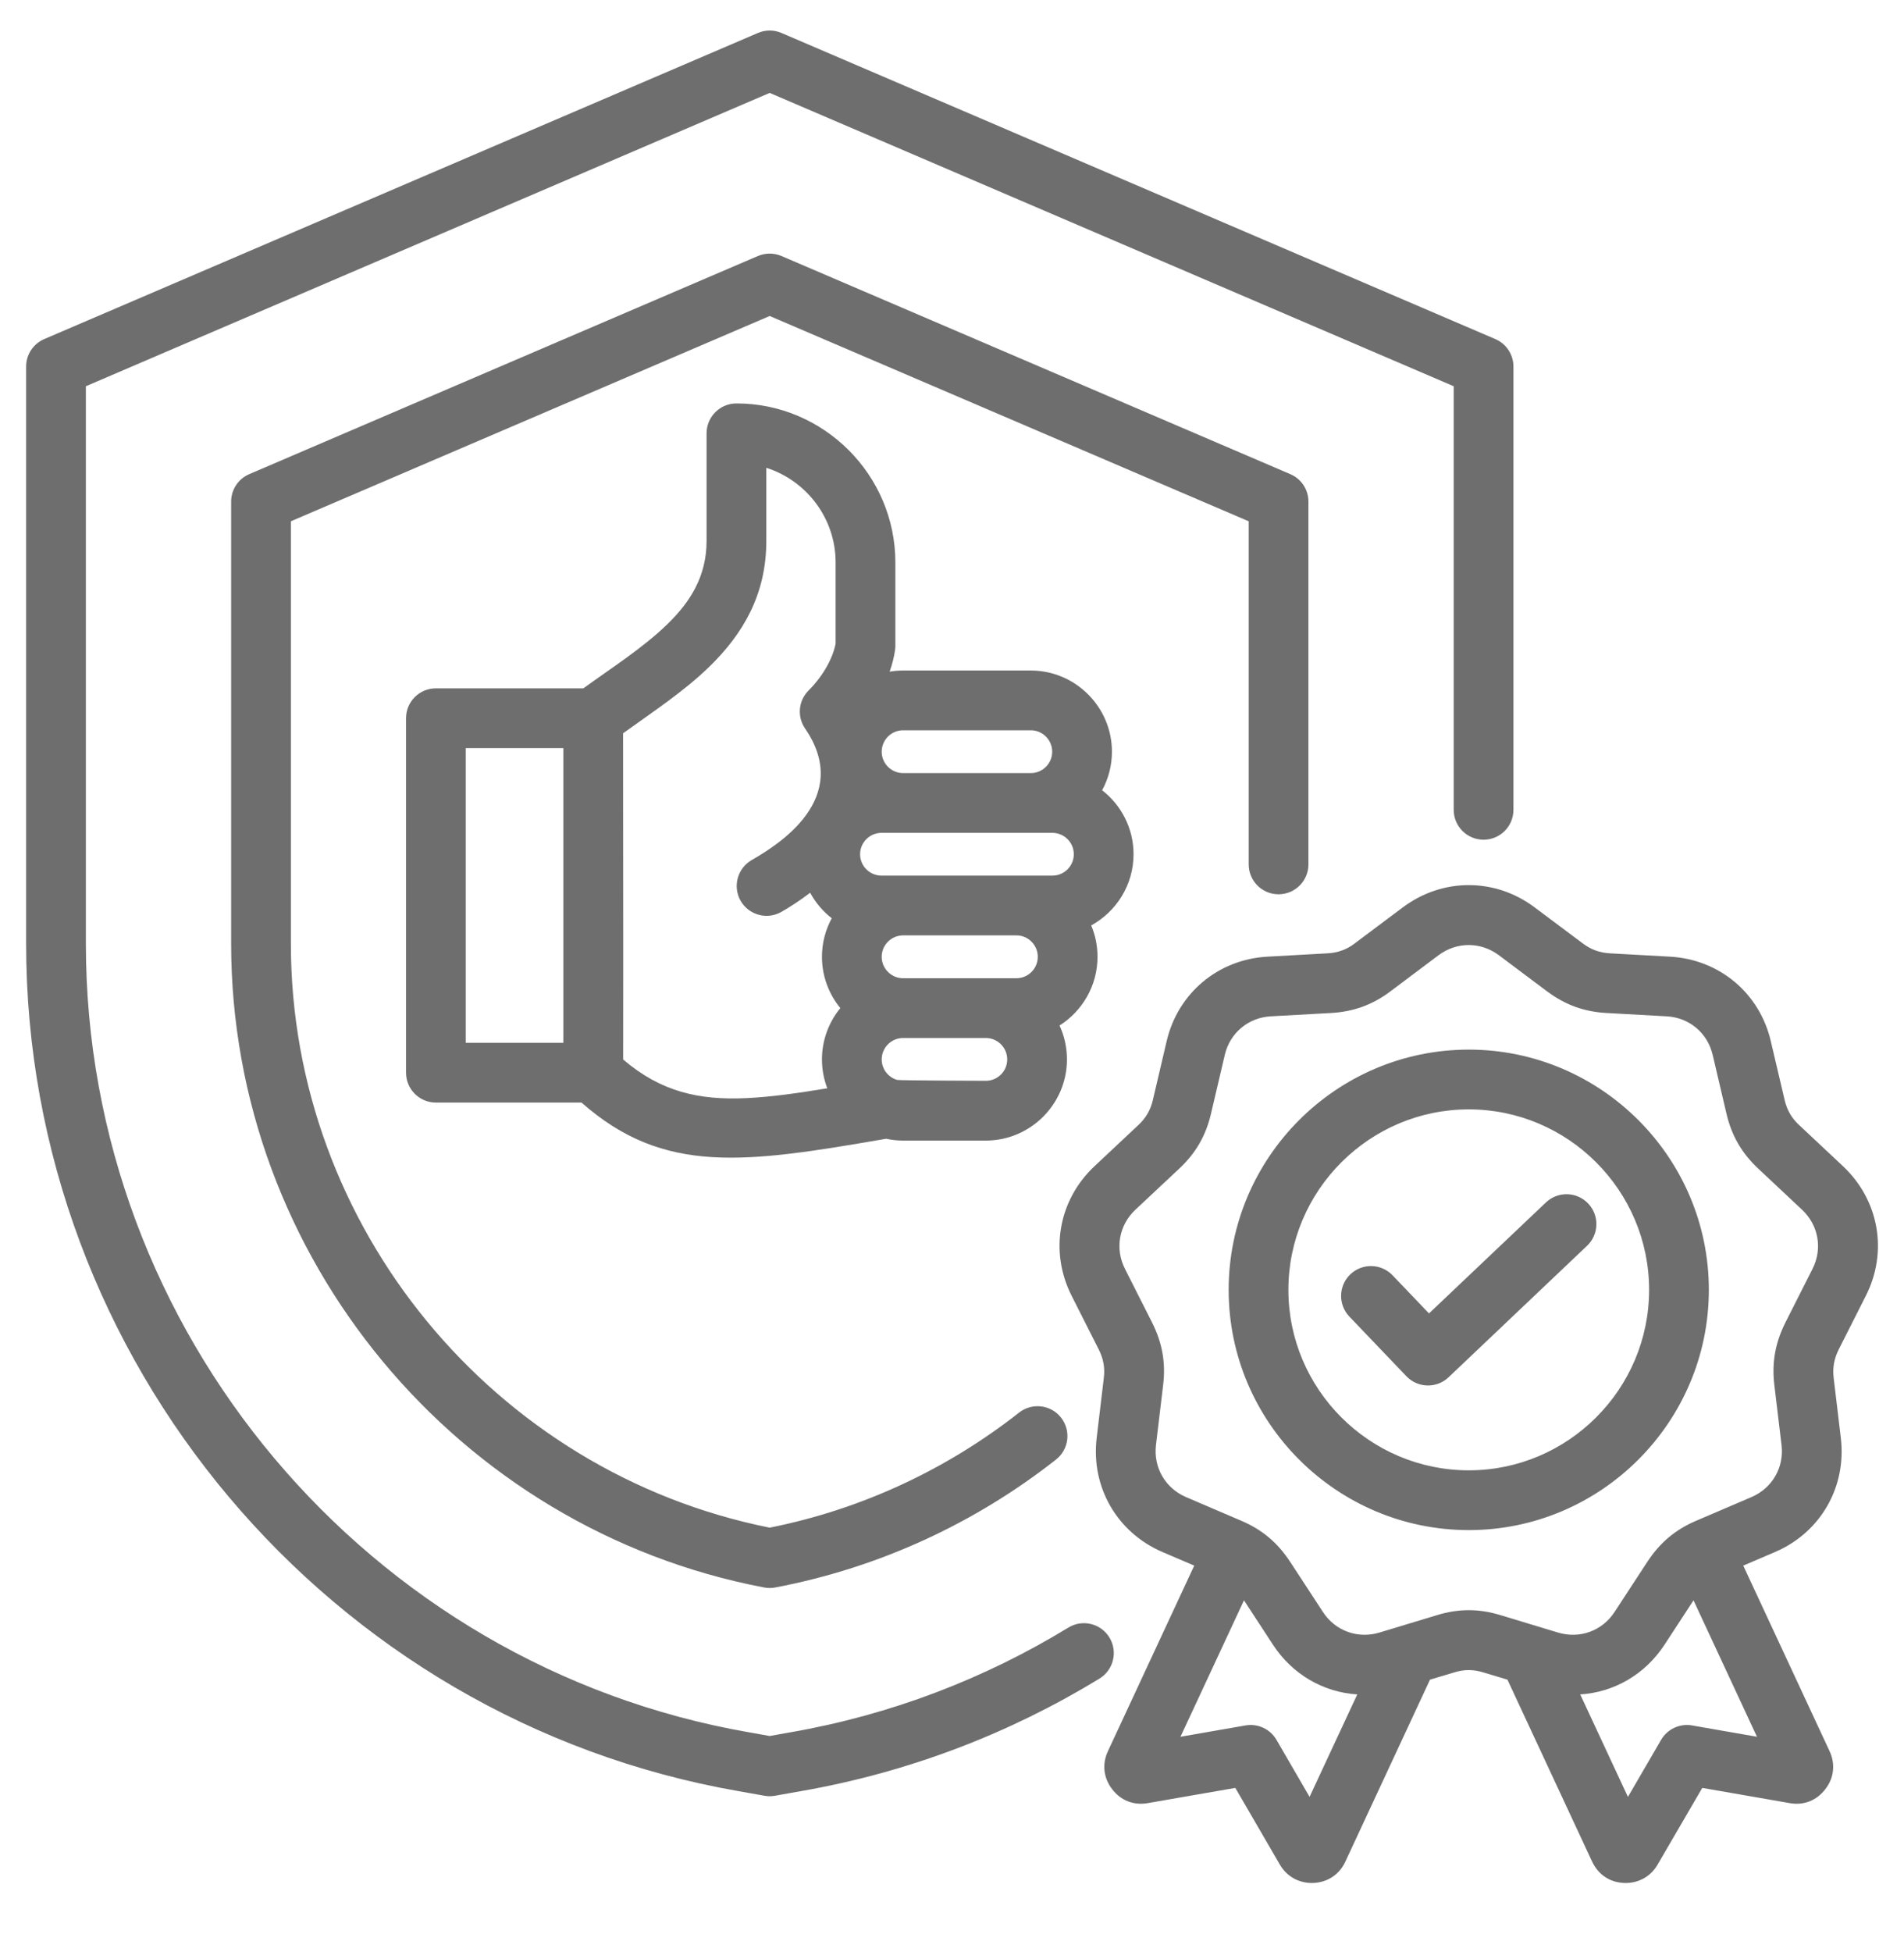 <svg width="40" height="41" viewBox="0 0 40 41" fill="none" xmlns="http://www.w3.org/2000/svg">
<g id="Frame" clip-path="url(#clip0_1703_12626)">
<path id="Vector" fill-rule="evenodd" clip-rule="evenodd" d="M12.217 23.154H9.158C8.811 23.154 8.53 22.873 8.53 22.526V15.082C8.53 14.736 8.811 14.455 9.158 14.455H12.256C12.853 14.021 13.507 13.608 14.025 13.103C14.494 12.647 14.844 12.109 14.844 11.359V9.1C14.844 8.753 15.125 8.472 15.472 8.472C17.307 8.472 18.81 9.975 18.81 11.81V13.563C18.81 13.591 18.808 13.62 18.804 13.649C18.785 13.784 18.748 13.939 18.69 14.105C18.782 14.089 18.876 14.081 18.973 14.081H21.656C22.593 14.081 23.36 14.848 23.36 15.786C23.36 16.078 23.285 16.354 23.154 16.595C23.555 16.907 23.814 17.394 23.814 17.939C23.814 18.582 23.453 19.144 22.924 19.434C23.01 19.637 23.057 19.86 23.057 20.093C23.057 20.699 22.737 21.234 22.259 21.536C22.359 21.753 22.415 21.994 22.415 22.248C22.415 23.185 21.648 23.952 20.711 23.952H18.973C18.851 23.952 18.732 23.939 18.617 23.914C15.664 24.423 13.952 24.686 12.217 23.154ZM11.835 15.71H9.785V21.899H11.835V15.71ZM17.02 18.748C16.795 18.92 16.582 19.054 16.417 19.149C16.116 19.322 15.733 19.218 15.56 18.918C15.388 18.617 15.492 18.234 15.792 18.061C16.348 17.742 17.92 16.767 16.913 15.298C16.742 15.049 16.773 14.714 16.987 14.5C17.316 14.171 17.505 13.79 17.555 13.514V11.81C17.555 10.883 16.941 10.092 16.099 9.824V11.359C16.099 12.488 15.607 13.315 14.901 14.002C14.368 14.521 13.706 14.954 13.09 15.399C13.094 19.21 13.094 21.494 13.092 22.25C13.887 22.929 14.685 23.106 15.676 23.061C16.191 23.037 16.752 22.958 17.38 22.854C17.308 22.665 17.268 22.461 17.268 22.248C17.268 21.84 17.413 21.465 17.654 21.17C17.413 20.876 17.268 20.5 17.268 20.093C17.268 19.8 17.343 19.524 17.474 19.283C17.288 19.139 17.133 18.956 17.02 18.748ZM18.845 22.678C18.885 22.691 20.711 22.697 20.711 22.697C20.958 22.697 21.16 22.495 21.16 22.248C21.16 22 20.958 21.798 20.711 21.798H20.71H18.975C18.974 21.798 18.974 21.798 18.973 21.798C18.725 21.798 18.523 22 18.523 22.248C18.523 22.444 18.651 22.612 18.827 22.672C18.833 22.674 18.839 22.677 18.845 22.678ZM18.973 20.543H21.353C21.6 20.543 21.802 20.341 21.802 20.093C21.802 19.845 21.6 19.643 21.353 19.643H18.973C18.725 19.643 18.523 19.845 18.523 20.093C18.523 20.339 18.724 20.542 18.97 20.543H18.973ZM18.519 18.388H22.11C22.357 18.388 22.559 18.186 22.559 17.939C22.559 17.692 22.357 17.49 22.11 17.49H18.519C18.271 17.49 18.069 17.692 18.069 17.939C18.069 18.186 18.271 18.388 18.519 18.388ZM21.656 16.235C21.903 16.235 22.105 16.033 22.105 15.786C22.105 15.538 21.903 15.336 21.656 15.336H18.973C18.725 15.336 18.523 15.538 18.523 15.786C18.523 16.033 18.725 16.235 18.973 16.235H21.656ZM25.089 32.878L24.423 32.593C23.468 32.184 22.917 31.229 23.039 30.199L23.039 30.198L23.189 28.942C23.189 28.942 23.189 28.941 23.189 28.94C23.216 28.725 23.181 28.534 23.084 28.341C23.084 28.341 22.514 27.214 22.515 27.215C22.044 26.288 22.235 25.202 22.994 24.49L23.915 23.626L23.916 23.625C24.075 23.477 24.171 23.309 24.22 23.1L24.22 23.099C24.22 23.099 24.509 21.869 24.509 21.867C24.744 20.857 25.589 20.148 26.626 20.09L26.627 20.09L27.889 20.02C28.105 20.008 28.287 19.943 28.459 19.814C28.459 19.813 28.459 19.813 28.46 19.812L29.472 19.054L29.474 19.053C30.306 18.432 31.406 18.432 32.238 19.053L32.239 19.054L33.252 19.812C33.425 19.942 33.606 20.008 33.823 20.02L35.085 20.09L35.086 20.09C36.123 20.148 36.967 20.857 37.202 21.866L37.492 23.099L37.492 23.1C37.541 23.309 37.637 23.477 37.795 23.625L37.797 23.626L38.718 24.49C39.476 25.202 39.668 26.288 39.197 27.214C39.197 27.214 38.628 28.341 38.627 28.342C38.531 28.535 38.496 28.725 38.523 28.94C38.523 28.941 38.523 28.942 38.523 28.942L38.673 30.198L38.673 30.199C38.795 31.229 38.246 32.184 37.289 32.593L36.623 32.878C37.187 34.089 38.43 36.761 38.432 36.765C38.565 37.042 38.529 37.341 38.347 37.572C38.168 37.81 37.893 37.919 37.596 37.865L35.762 37.546C35.762 37.546 34.827 39.152 34.825 39.154C34.681 39.406 34.42 39.553 34.123 39.542C33.827 39.532 33.583 39.374 33.451 39.1C33.45 39.098 33.449 39.096 33.448 39.094L31.669 35.273L31.16 35.12C31.159 35.119 31.157 35.119 31.157 35.119C30.952 35.056 30.76 35.056 30.555 35.119C30.554 35.119 30.553 35.119 30.552 35.12L30.042 35.273C29.627 36.165 28.265 39.09 28.266 39.089C28.142 39.364 27.888 39.531 27.589 39.542C27.292 39.553 27.031 39.406 26.887 39.155L25.952 37.546L24.116 37.865C23.818 37.919 23.542 37.809 23.365 37.573C23.183 37.34 23.148 37.044 23.278 36.77L25.089 32.878ZM35.578 33.607L34.969 34.539C34.558 35.168 33.904 35.538 33.198 35.583C33.513 36.26 33.911 37.115 34.2 37.735L34.897 36.537C35.029 36.31 35.289 36.189 35.547 36.234L36.911 36.472L35.578 33.607ZM28.514 35.583C27.807 35.538 27.154 35.168 26.743 34.539L26.134 33.607L24.8 36.472L26.167 36.234C26.425 36.189 26.685 36.31 26.817 36.537L27.512 37.734L28.514 35.583ZM31.488 20.059L31.487 20.058C31.106 19.775 30.604 19.775 30.224 20.058C30.224 20.058 29.215 20.815 29.214 20.816C28.836 21.101 28.435 21.247 27.958 21.273L26.696 21.343C26.224 21.369 25.839 21.692 25.731 22.152L25.731 22.153C25.731 22.153 25.442 23.383 25.442 23.384C25.334 23.847 25.122 24.216 24.774 24.541L23.852 25.405C23.507 25.73 23.419 26.224 23.634 26.646L23.634 26.647L24.205 27.776C24.205 27.777 24.206 27.778 24.206 27.779C24.418 28.202 24.493 28.62 24.435 29.091L24.285 30.346C24.229 30.817 24.481 31.253 24.917 31.439C24.917 31.439 26.073 31.934 26.075 31.935C26.514 32.121 26.84 32.396 27.101 32.794L27.102 32.795L27.793 33.852C28.053 34.25 28.525 34.42 28.979 34.284L30.189 33.918C30.642 33.779 31.07 33.779 31.523 33.918L32.733 34.284C33.187 34.42 33.659 34.25 33.919 33.852L34.61 32.795L34.611 32.794C34.872 32.396 35.198 32.121 35.634 31.936L36.795 31.439L36.795 31.439C37.232 31.252 37.483 30.817 37.427 30.346C37.427 30.346 37.277 29.095 37.277 29.093C37.219 28.62 37.294 28.202 37.506 27.779C37.506 27.778 37.507 27.777 37.507 27.776L38.078 26.647L38.078 26.646C38.292 26.224 38.205 25.73 37.859 25.405C37.859 25.405 36.94 24.543 36.939 24.542C36.59 24.216 36.378 23.847 36.27 23.386L35.981 22.153L35.98 22.152C35.873 21.692 35.488 21.369 35.016 21.343L33.754 21.273C33.278 21.247 32.88 21.102 32.5 20.817L32.499 20.817L31.488 20.059ZM30.857 32.132C28.078 32.132 25.812 29.865 25.812 27.087C25.812 24.308 28.078 22.042 30.857 22.042C33.633 22.042 35.9 24.308 35.9 27.087C35.9 29.866 33.633 32.132 30.857 32.132ZM30.857 30.877C32.942 30.877 34.645 29.174 34.645 27.087C34.645 25 32.942 23.297 30.857 23.297C28.77 23.297 27.067 25 27.067 27.087C27.067 29.174 28.77 30.877 30.857 30.877ZM28.348 27.648C28.109 27.398 28.118 27 28.368 26.761C28.619 26.522 29.016 26.531 29.255 26.781L30.021 27.582L32.478 25.251C32.729 25.012 33.127 25.023 33.365 25.274C33.604 25.525 33.593 25.923 33.342 26.161L30.432 28.923C30.181 29.161 29.785 29.151 29.546 28.901L28.348 27.648ZM22.445 34.179C22.74 33.998 23.127 34.092 23.307 34.387C23.488 34.683 23.394 35.069 23.099 35.25C21.215 36.4 19.098 37.218 16.825 37.614L16.28 37.711C16.207 37.724 16.133 37.724 16.06 37.711L15.516 37.614C6.911 36.115 0.549 28.562 0.549 19.82V7.697C0.549 7.447 0.698 7.22 0.929 7.121L15.923 0.692C16.081 0.624 16.259 0.624 16.417 0.692L31.415 7.121C31.645 7.22 31.795 7.447 31.795 7.697V17.006C31.795 17.353 31.514 17.634 31.168 17.634C30.821 17.634 30.54 17.353 30.54 17.006V8.111L16.17 1.951C14.251 2.774 1.804 8.111 1.804 8.111V19.82C1.804 27.955 7.725 34.983 15.732 36.378C15.733 36.378 15.734 36.378 15.734 36.378L16.17 36.456L16.606 36.378C16.607 36.378 16.608 36.378 16.608 36.378C18.723 36.01 20.692 35.249 22.445 34.179ZM27.488 18.153C27.488 18.499 27.206 18.78 26.86 18.78C26.514 18.78 26.233 18.499 26.233 18.153V10.947L16.17 6.636L6.111 10.947V19.82C6.111 25.762 10.374 30.921 16.17 32.081C18.127 31.69 19.909 30.843 21.41 29.664C21.683 29.45 22.078 29.498 22.291 29.77C22.505 30.043 22.458 30.437 22.185 30.651C20.499 31.975 18.492 32.918 16.287 33.337C16.21 33.352 16.13 33.352 16.053 33.337C9.61 32.111 4.856 26.402 4.856 19.82V10.533C4.856 10.282 5.006 10.055 5.237 9.957L15.923 5.376C16.081 5.309 16.259 5.309 16.417 5.376L27.107 9.957C27.338 10.055 27.488 10.282 27.488 10.533V18.153Z" fill="#0F0E0E" fill-opacity="0.6"/>
</g>
<defs>
<clipPath id="clip0_1703_12626">
<rect width="40" height="40" fill="white" transform="translate(0 0.092)"/>
</clipPath>
</defs>
</svg>
